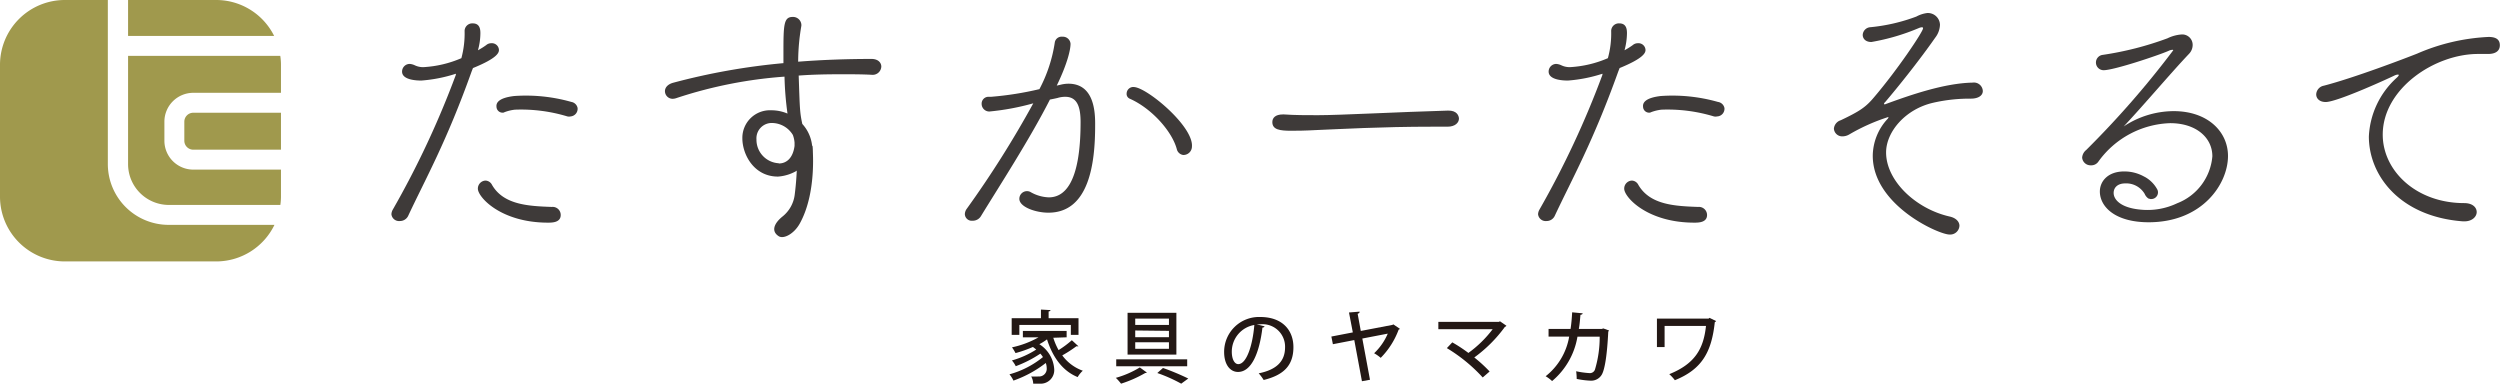 <svg xmlns="http://www.w3.org/2000/svg" viewBox="0 0 326.19 50.09">
  <defs>
    <style>
      .cls-1 {
        fill: #a0994d;
      }

      .cls-2 {
        fill: #3e3a39;
      }

      .cls-3 {
        fill: #231815;
      }
    </style>
  </defs>
  <g id="レイヤー_2" data-name="レイヤー 2">
    <g id="レイヤー_1-2" data-name="レイヤー 1">
      <g>
        <g>
          <g>
            <path class="cls-1" d="M35.77,4.69A8.45,8.45,0,0,0,28.21,0H16.71V4.69Z"/>
            <path class="cls-1" d="M24.05,15.88v2.48a1.17,1.17,0,0,0,1.17,1.17H36.66V14.71H25.22A1.17,1.17,0,0,0,24.05,15.88Z"/>
            <path class="cls-1" d="M22,26.74H36.58a7.85,7.85,0,0,0,.08-1.08V22.13H25.22a3.77,3.77,0,0,1-3.77-3.77V15.88a3.77,3.77,0,0,1,3.77-3.77H36.66V8.45a7.46,7.46,0,0,0-.09-1.16H16.71V21.41A5.33,5.33,0,0,0,22,26.74Z"/>
            <path class="cls-1" d="M22,29.34a7.94,7.94,0,0,1-7.93-7.93V0H8.45A8.46,8.46,0,0,0,0,8.45V25.66a8.46,8.46,0,0,0,8.45,8.45H28.21a8.45,8.45,0,0,0,7.6-4.77Z"/>
          </g>
          <path class="cls-2" d="M74.55,13.3a21.66,21.66,0,0,0-7.47-.77c-2.08.25-2.36.92-2.3,1.41a.79.79,0,0,0,.84.76.36.36,0,0,0,.2-.06,5.53,5.53,0,0,1,1.36-.33,20.85,20.85,0,0,1,6.85.88,1,1,0,0,0,.43,0,1,1,0,0,0,.9-1.11A1,1,0,0,0,74.55,13.3Z"/>
          <path class="cls-2" d="M72,27c-3-.11-6.28-.25-7.8-2.87a1,1,0,0,0-.85-.57,1.05,1.05,0,0,0-1,1.06c0,1.1,3,4.43,9.14,4.43.54,0,1.67,0,1.67-1A1.05,1.05,0,0,0,72,27Z"/>
          <path class="cls-2" d="M65.1,6.52a.92.92,0,0,0-1-.88,1,1,0,0,0-.67.25,10,10,0,0,1-1.07.67,8.39,8.39,0,0,0,.32-2.23c0-.5-.07-1.28-1-1.28a1,1,0,0,0-1.06,1,12.42,12.42,0,0,1-.42,3.54,14.53,14.53,0,0,1-4.93,1.17,2.51,2.51,0,0,1-1.17-.25,1.85,1.85,0,0,0-.64-.17,1,1,0,0,0-1,1c0,1.13,2,1.17,2.52,1.17a19.07,19.07,0,0,0,4.5-.89l0,.14a118.14,118.14,0,0,1-8.23,17.59,1.36,1.36,0,0,0-.18.6,1,1,0,0,0,1.1.89,1.19,1.19,0,0,0,1.07-.64c2.34-5,5-9.65,8.29-18.86l.18-.46C64.89,7.59,65.1,6.88,65.1,6.52Z"/>
          <path class="cls-2" d="M148,11.36a.87.87,0,0,0-1,.81.68.68,0,0,0,.41.71c2.85,1.26,5.5,4.24,6.13,6.56a1,1,0,0,0,.83.78,1.11,1.11,0,0,0,1.15-1.08C155.74,16.49,149.73,11.5,148,11.36Z"/>
          <path class="cls-2" d="M139.4,10.92a4.42,4.42,0,0,0-.92.11l-.6.14c1.45-3,1.8-4.75,1.8-5.46a1,1,0,0,0-1.06-.92.9.9,0,0,0-1,.78,19,19,0,0,1-2,6.06,41.85,41.85,0,0,1-6.31,1H129a.89.89,0,0,0-.92.92,1,1,0,0,0,1,1,32.15,32.15,0,0,0,5.74-1.07,132.44,132.44,0,0,1-8.68,13.76,1.23,1.23,0,0,0-.25.71.9.9,0,0,0,1,.85,1.24,1.24,0,0,0,1.1-.6c2.34-3.83,6.35-10,9-15.21q.58-.11,1-.21a3.41,3.41,0,0,1,1-.15c1.56,0,2,1.31,2,3.3,0,8.15-2.2,9.82-4.15,9.82a5.13,5.13,0,0,1-2.41-.71,1,1,0,0,0-.43-.1,1,1,0,0,0-1,1c0,1.07,2.13,1.81,3.79,1.81,5.36,0,6.1-6.56,6.1-11.34C142.91,14.68,142.8,10.92,139.4,10.92Z"/>
          <path class="cls-2" d="M188.93,14.43c-6.35.18-14.08.6-17,.6-1.46,0-3,0-4.4-.1h-.14c-1,0-1.38.46-1.38,1,0,1,1,1.13,2.44,1.13.71,0,1.67,0,3.51-.1,2.87-.11,8.12-.43,15-.43h1.91c1,0,1.49-.53,1.49-1.06C190.34,15.1,190.1,14.4,188.93,14.43Z"/>
          <path class="cls-2" d="M257.38,10.78c-3.69.07-8.16,1.63-11.24,2.76a.87.87,0,0,1-.25.08.09.09,0,0,1-.07-.08s0-.1.14-.21c1.63-1.91,4.4-5.35,6.53-8.4a2.92,2.92,0,0,0,.63-1.7,1.58,1.58,0,0,0-1.66-1.53,4,4,0,0,0-1.42.46,23.3,23.3,0,0,1-6,1.39,1.06,1.06,0,0,0-1,1c0,.47.35.93,1.13.93a28.06,28.06,0,0,0,6.17-1.81,1.39,1.39,0,0,1,.39-.11c.11,0,.18,0,.18.14,0,.43-3.3,5.36-6.35,8.94-1.09,1.31-1.84,1.84-4.39,3.05a1.26,1.26,0,0,0-.89,1.1,1.08,1.08,0,0,0,1.14,1,1.75,1.75,0,0,0,.85-.24,25.35,25.35,0,0,1,5.07-2.27s.07,0,.07,0a.53.53,0,0,1-.18.29,7.18,7.18,0,0,0-1.88,4.75c0,6.45,8.62,10.28,10,10.28a1.21,1.21,0,0,0,1.31-1.14c0-.49-.39-1-1.24-1.2-4.47-1-8.33-4.68-8.33-8.37,0-2.69,2.52-5.67,6.17-6.49a21.37,21.37,0,0,1,4.89-.53c1,0,1.56-.42,1.56-1A1.16,1.16,0,0,0,257.38,10.78Z"/>
          <path class="cls-2" d="M324.7,4.82A26.36,26.36,0,0,0,315.37,7c-1.59.63-8.19,3.15-12.16,4.18a1.21,1.21,0,0,0-1,1.13c0,.54.43,1,1.24,1,1.53,0,8.51-3.22,9-3.47a1.31,1.31,0,0,1,.39-.11c.1,0,.14,0,.14.07s-.11.21-.28.36a11,11,0,0,0-3.62,7.65c0,5.15,4.11,10.46,12.27,11.07h.21c1,0,1.59-.61,1.59-1.21s-.53-1.17-1.63-1.17c-6.27,0-10.63-4.22-10.63-8.93,0-6,6.77-10.53,12.44-10.53.32,0,.61,0,.92,0h.39c1,0,1.53-.42,1.53-1.13S325.73,4.82,324.7,4.82Z"/>
          <path class="cls-2" d="M224.15,13.3a21.71,21.71,0,0,0-7.48-.77c-2.07.25-2.35.92-2.29,1.41a.79.79,0,0,0,.83.76.42.42,0,0,0,.21-.06,5.56,5.56,0,0,1,1.35-.33,20.81,20.81,0,0,1,6.85.88,1,1,0,0,0,.43,0A1,1,0,0,0,225,14.1,1,1,0,0,0,224.15,13.3Z"/>
          <path class="cls-2" d="M221.57,27c-3-.11-6.27-.25-7.8-2.87a1,1,0,0,0-.85-.57,1.05,1.05,0,0,0-1,1.06c0,1.1,3,4.43,9.14,4.43.53,0,1.67,0,1.67-1A1.06,1.06,0,0,0,221.57,27Z"/>
          <path class="cls-2" d="M214.7,6.52a.92.92,0,0,0-1-.88,1,1,0,0,0-.67.25,10,10,0,0,1-1.07.67,8.82,8.82,0,0,0,.32-2.23c0-.5-.07-1.28-1-1.28a1,1,0,0,0-1.06,1,12.05,12.05,0,0,1-.43,3.54,14.43,14.43,0,0,1-4.93,1.17,2.5,2.5,0,0,1-1.16-.25,1.91,1.91,0,0,0-.64-.17,1,1,0,0,0-1,1c0,1.13,2,1.17,2.52,1.17a19.07,19.07,0,0,0,4.5-.89l0,.14a118.35,118.35,0,0,1-8.22,17.59,1.36,1.36,0,0,0-.18.6,1,1,0,0,0,1.1.89,1.17,1.17,0,0,0,1.06-.64c2.34-5,5-9.65,8.3-18.86l.18-.46C214.48,7.59,214.7,6.88,214.7,6.52Z"/>
          <path class="cls-2" d="M283.61,14.5a11.86,11.86,0,0,0-6.52,2c2.76-2.94,6.17-7,8.51-9.46a1.68,1.68,0,0,0,.49-1.21A1.36,1.36,0,0,0,284.6,4.5a5,5,0,0,0-1.8.5,41.73,41.73,0,0,1-8.44,2.16,1,1,0,0,0-.89,1,1,1,0,0,0,1,1c1.35,0,7.09-1.92,8.47-2.52a1.26,1.26,0,0,1,.5-.14c.07,0,.11,0,.11.07a120.58,120.58,0,0,1-11.35,13,1.4,1.4,0,0,0-.53,1,1.1,1.1,0,0,0,1.13,1,1.12,1.12,0,0,0,1-.5,12,12,0,0,1,9.36-5c3.37,0,5.5,1.88,5.5,4.32a7.21,7.21,0,0,1-4.59,6.13h0a9,9,0,0,1-4.79.83h0c-2.59-.24-3.5-1.31-3.5-2.18,0-.67.49-1.24,1.52-1.24a2.79,2.79,0,0,1,2.53,1.37h0a1.37,1.37,0,0,0,.5.61l.06,0a.6.6,0,0,0,.19.06h.14a.87.87,0,0,0,.78-1.2,4.07,4.07,0,0,0-1.62-1.67l-.12-.06a5.29,5.29,0,0,0-2.62-.67c-2.06,0-3.16,1.24-3.16,2.63C274,27,276,29,280.35,29c7,0,10.35-5,10.35-8.65C290.7,17.2,288.08,14.5,283.61,14.5Z"/>
          <path class="cls-2" d="M105.94,20.3h0l0-.17h0a5.87,5.87,0,0,0,.05-.59,5,5,0,0,0-1.31-3.37c-.32-1.52-.32-1.84-.47-6.31,1.88-.14,3.76-.17,5.64-.17,1.31,0,2.63,0,3.9.07h0a1.13,1.13,0,0,0,1.24-1.07c0-.49-.39-1-1.28-1-3.15,0-6.38.11-9.57.36a27.84,27.84,0,0,1,.42-4.69V3.21a1.09,1.09,0,0,0-1.13-1c-1.17,0-1.21,1-1.21,4.68V8.24A85.32,85.32,0,0,0,87.82,10.8c-.75.21-1.06.67-1.06,1.09a1,1,0,0,0,1,1,1.55,1.55,0,0,0,.43-.07A57.87,57.87,0,0,1,102.36,10a41.1,41.1,0,0,0,.39,4.82,5.33,5.33,0,0,0-2.1-.43,3.6,3.6,0,0,0-3.79,3.65c0,2.13,1.52,5,4.64,5a5.61,5.61,0,0,0,2.83-1Zm-4.33,1a3.07,3.07,0,0,1-2.91-3.12,2,2,0,0,1,2.13-2.13,3.22,3.22,0,0,1,2.62,1.56,3.72,3.72,0,0,1,.22,1v.11c0,.1,0,.21,0,.32C103.45,20.69,102.57,21.33,101.61,21.33Z"/>
          <path class="cls-2" d="M106,19s.66,6-1.64,10.15c-.75,1.37-2.13,2.09-2.77,1.66-1-.65-.6-1.67.52-2.57a4.31,4.31,0,0,0,1.58-2.83,39.42,39.42,0,0,0,.31-4.74Z"/>
        </g>
        <g>
          <path class="cls-3" d="M137.43,44.07a8.31,8.31,0,0,0,.69,1.61,13,13,0,0,0,1.73-1.29l.86.79a.23.23,0,0,1-.16,0h-.11a16.35,16.35,0,0,1-1.84,1.19,5.7,5.7,0,0,0,2.68,2,3.39,3.39,0,0,0-.67.83c-2-.81-3.26-2.62-4-4.92a7.83,7.83,0,0,1-1,.63,4.17,4.17,0,0,1,1.94,3.25,1.77,1.77,0,0,1-1.86,1.9l-.88,0a2.12,2.12,0,0,0-.26-.94,9,9,0,0,0,.94,0,1,1,0,0,0,1.08-1.09,2.06,2.06,0,0,0-.12-.67,14.89,14.89,0,0,1-4.22,2.3,3.77,3.77,0,0,0-.52-.82,11.93,11.93,0,0,0,4.37-2.25,3.13,3.13,0,0,0-.34-.45,15.18,15.18,0,0,1-3.21,1.64,3.17,3.17,0,0,0-.5-.75,11.84,11.84,0,0,0,3.17-1.42c-.12-.11-.27-.22-.43-.34a15.7,15.7,0,0,1-2.27.8,5.4,5.4,0,0,0-.46-.75,12.16,12.16,0,0,0,3.47-1.31h-2.05v-.83h5.71v.83ZM133,42.4v1.29h-1V41.52h3.82V40.39l1.24.07c0,.1-.07.15-.24.18v.88h3.9v2.17h-1V42.4Z"/>
          <path class="cls-3" d="M149.64,48.61a.36.36,0,0,1-.22.06,15.67,15.67,0,0,1-3.15,1.39,6.75,6.75,0,0,0-.68-.76,12.44,12.44,0,0,0,3.13-1.36Zm-4-1.73h9.26v.91h-9.26Zm1.48-6.07h6.37v5.46h-6.37Zm1,.76v.83h4.4v-.83Zm0,1.55V44h4.4v-.83Zm0,1.54v.85h4.4v-.85Zm6,5.4A19.82,19.82,0,0,0,151,48.67l.74-.66a30.9,30.9,0,0,1,3.3,1.38Z"/>
          <path class="cls-3" d="M165,42.58a.29.29,0,0,1-.28.16c-.41,3.39-1.46,5.79-3.19,5.79-1,0-1.81-.92-1.81-2.61a4.55,4.55,0,0,1,4.69-4.56c3,0,4.35,1.81,4.35,3.93,0,2.45-1.33,3.66-3.88,4.29a6.11,6.11,0,0,0-.65-.87c2.36-.47,3.44-1.6,3.44-3.39a2.93,2.93,0,0,0-3.27-3l-.43,0Zm-1.33-.18a3.53,3.53,0,0,0-2.95,3.49c0,1,.37,1.62.84,1.62C162.66,47.51,163.45,45,163.66,42.4Z"/>
          <path class="cls-3" d="M182.65,42.9a.24.24,0,0,1-.16.11,10.32,10.32,0,0,1-2.34,3.68,5.1,5.1,0,0,0-.86-.6,7.62,7.62,0,0,0,1.78-2.56l-3.32.64,1,5.38-1.05.19-1-5.37-2.79.54-.2-1,2.8-.54-.5-2.6,1.39-.11c0,.14-.08.22-.26.28l.41,2.24,4.13-.79.11-.07Z"/>
          <path class="cls-3" d="M196.55,42.5a.26.26,0,0,1-.19.14,18,18,0,0,1-4,4,18.61,18.61,0,0,1,2,1.83l-.9.78a21,21,0,0,0-4.68-3.83l.71-.75a19.39,19.39,0,0,1,2.1,1.38,14.87,14.87,0,0,0,3.17-3.1h-7.09V42h7.89l.15-.08Z"/>
          <path class="cls-3" d="M209.94,43.12a.28.28,0,0,1-.1.14c-.15,3.06-.45,4.93-.84,5.61a1.6,1.6,0,0,1-1.44.8,11,11,0,0,1-1.84-.23,7.23,7.23,0,0,0-.07-1,11.35,11.35,0,0,0,1.72.24.7.7,0,0,0,.73-.45,14.57,14.57,0,0,0,.62-4.3h-2.9a9.62,9.62,0,0,1-3.31,5.79,4.61,4.61,0,0,0-.84-.63,8.36,8.36,0,0,0,3.07-5.17h-2.69v-1h2.87c.11-.72.16-1.33.21-2.17l1.37.13c0,.11-.11.17-.29.2-.06.71-.1,1.22-.21,1.84h3l.19-.07Z"/>
          <path class="cls-3" d="M223.91,41.89a.33.33,0,0,1-.17.14c-.42,3.94-1.7,6.16-5.21,7.58a5.39,5.39,0,0,0-.73-.79c3.29-1.33,4.47-3.24,4.79-6.29h-5.4v2.75h-1V41.57h6.74l.12-.1Z"/>
        </g>
      </g>
    </g>
  </g>
</svg>

